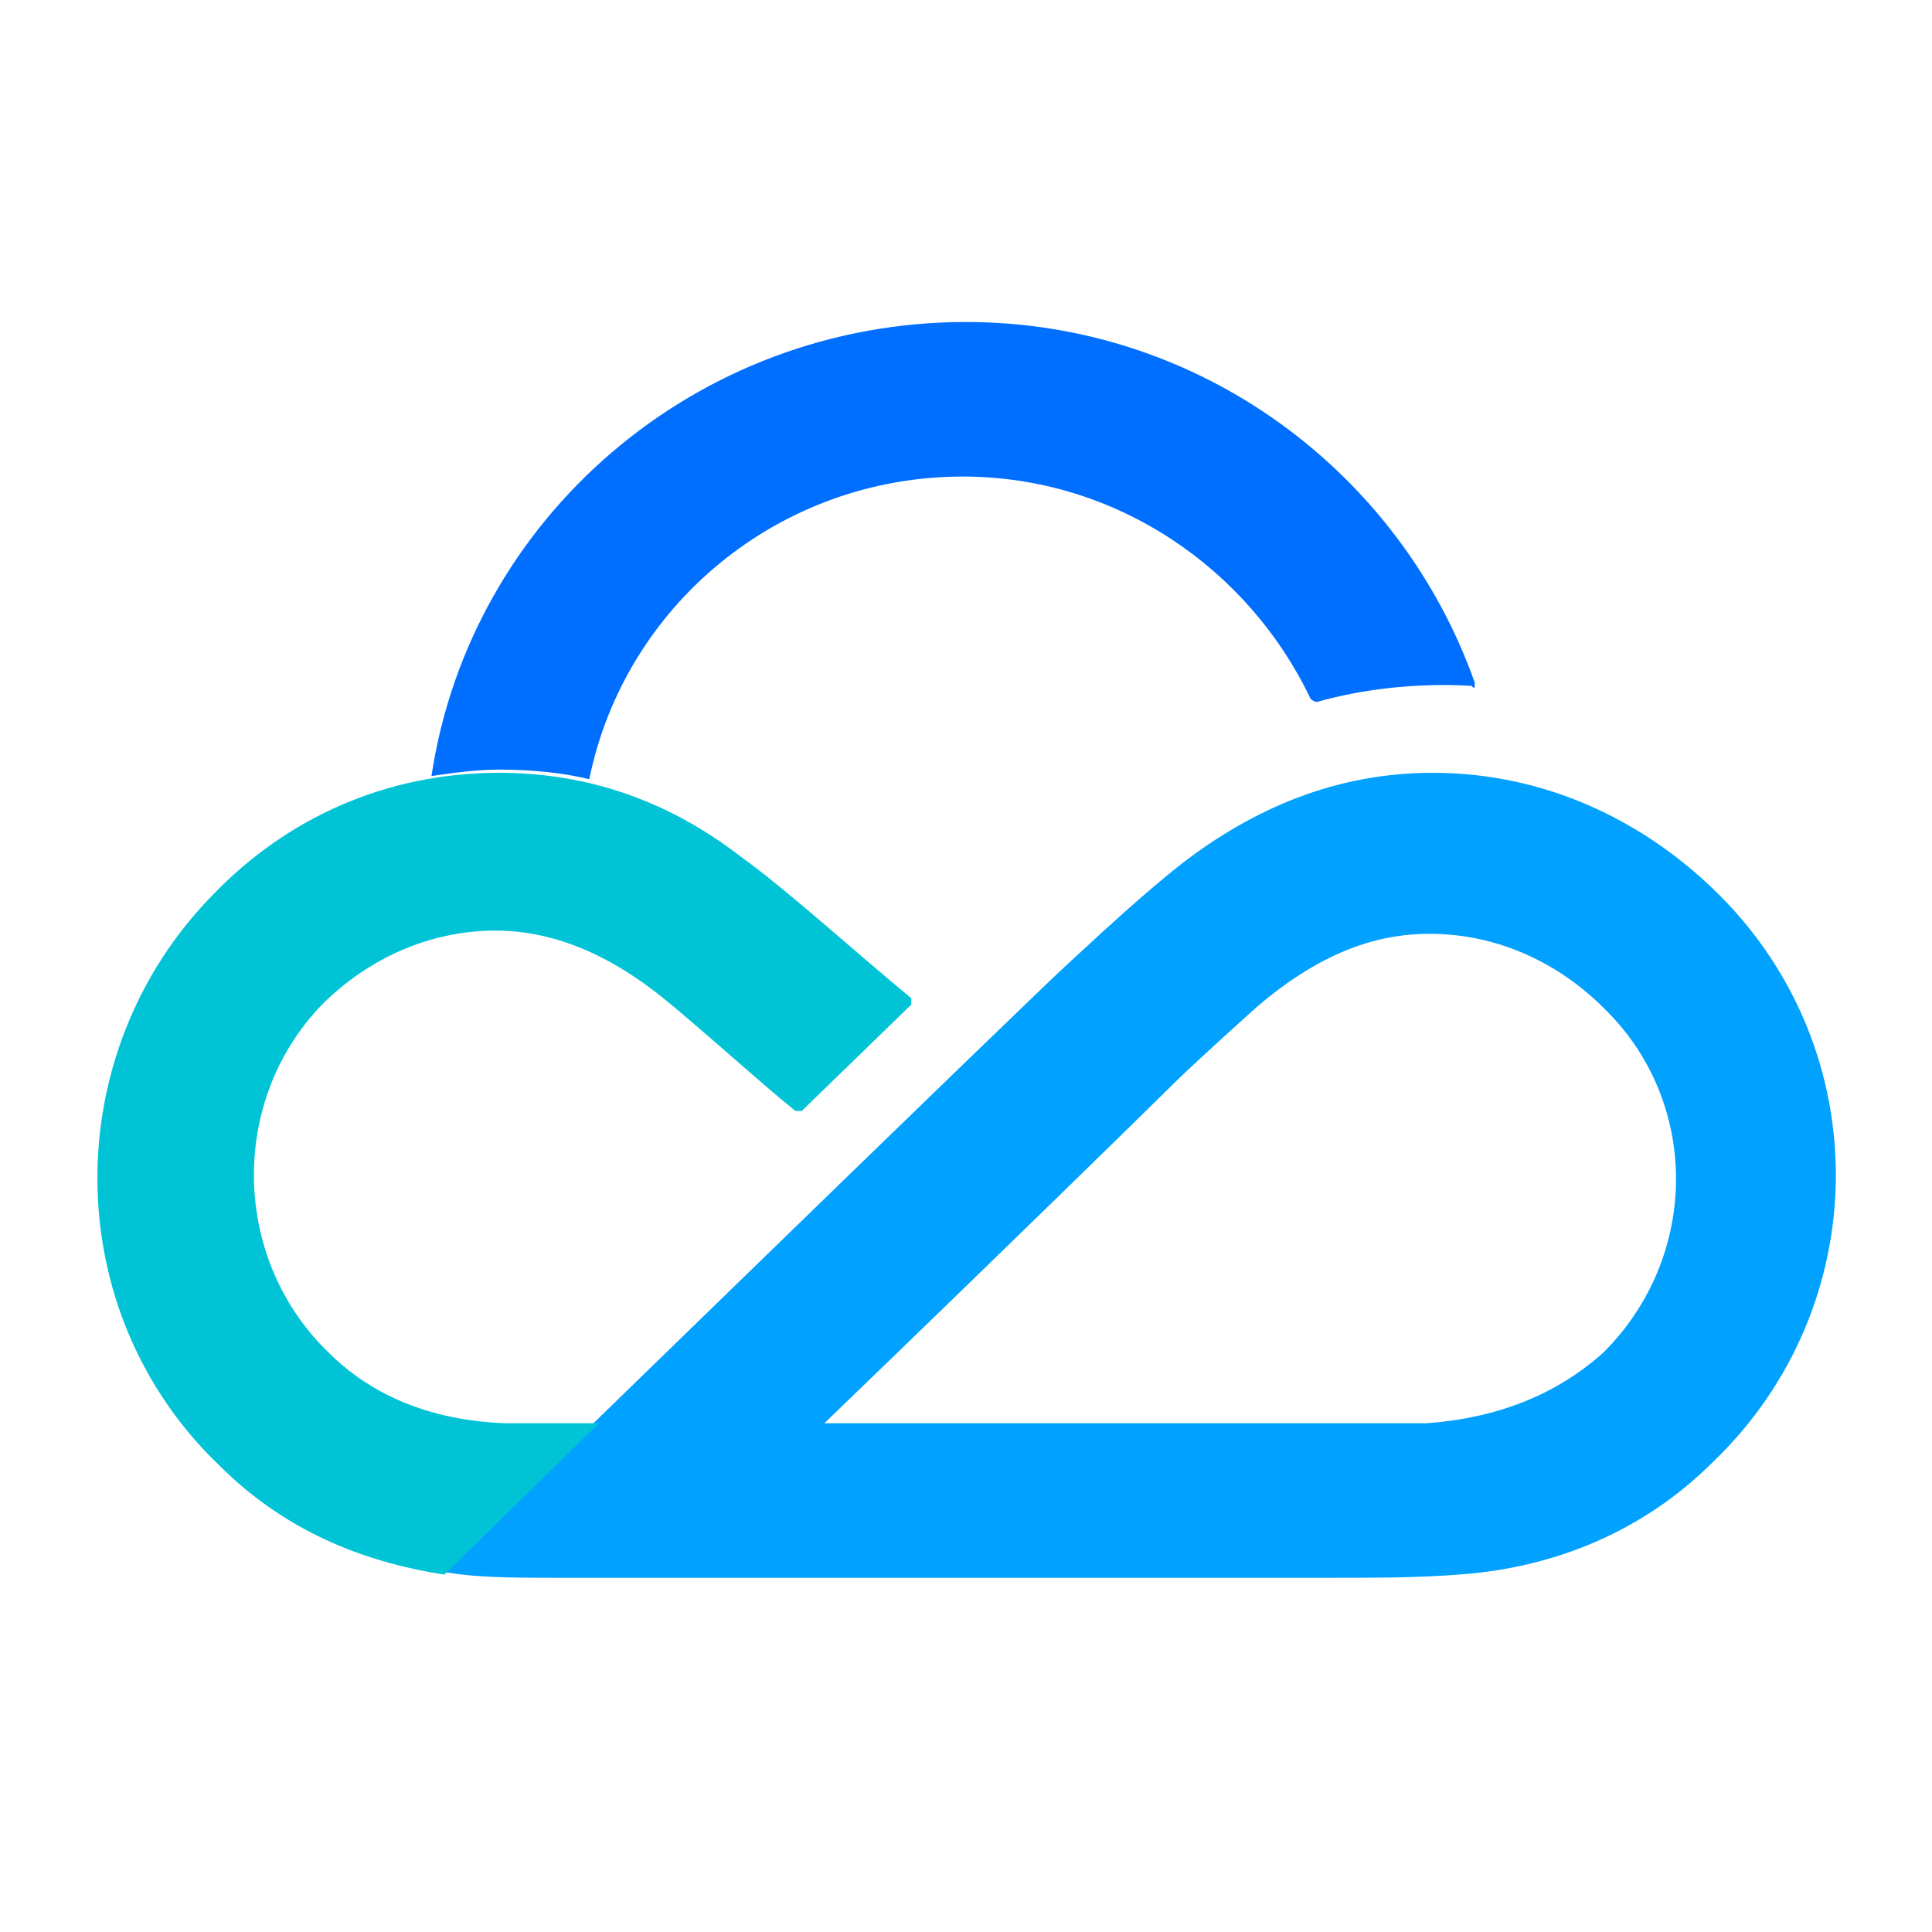 <?xml version="1.0" encoding="utf-8"?>
<!-- Generator: Adobe Illustrator 26.3.1, SVG Export Plug-In . SVG Version: 6.00 Build 0)  -->
<svg version="1.1" id="Layer_1" xmlns="http://www.w3.org/2000/svg" xmlns:xlink="http://www.w3.org/1999/xlink" x="0px" y="0px"
	 viewBox="0 0 60 60" style="enable-background:new 0 0 60 60;" xml:space="preserve">
<style type="text/css">
	.st0{fill:#00A1FF;}
	.st1{fill:#00C4D6;}
	.st2{fill:#006EFF;}
</style>
<path class="st0" d="M53.4,27.8C51.1,25.5,48,24,44.5,24c-3,0-5.6,1.1-7.9,2.9c-1,0.8-2,1.7-3.4,3c-0.7,0.6-19.5,18.9-19.5,18.9
	c1,0.2,2.3,0.2,3.6,0.2c1.1,0,22.8,0,23.7,0c1.8,0,3,0,4.3-0.1c2.9-0.2,5.7-1.3,7.9-3.5C58.2,40.6,58.3,32.7,53.4,27.8z M49.8,42
	c-1,0.9-2.7,2-5.5,2.2c-1.3,0-2.8,0-3.5,0H25.6c5.5-5.3,10.3-10,10.8-10.5c0.5-0.5,1.6-1.5,2.6-2.4c2.2-1.9,4-2.3,5.4-2.3
	c2.1,0,4,0.9,5.4,2.3C52.8,34.2,52.8,39,49.8,42z"/>
<path class="st1" d="M23,26.6c-2.2-1.7-4.7-2.6-7.5-2.6c-3.5,0-6.6,1.4-8.9,3.8c-4.8,4.9-4.8,12.9,0.2,17.7c2,2,4.4,3,7,3.4l4.8-4.7
	c-0.8,0-1.9,0-2.9,0c-2.8-0.1-4.5-1.2-5.5-2.2c-3-2.9-3.1-7.8-0.2-10.8c1.4-1.4,3.3-2.3,5.4-2.3c1.3,0,3.1,0.4,5.2,2.1
	c1,0.8,3.1,2.7,4.1,3.5c0,0,0.1,0,0.2,0l3.4-3.3c0,0,0-0.2,0-0.2C26.6,29.6,24.4,27.6,23,26.6z"/>
<path class="st2" d="M45.8,21.2C43.5,14.7,37.3,10,30,10c-8.4,0-15.4,6.1-16.6,14.1c0.7-0.1,1.4-0.2,2.1-0.2c1,0,2,0.1,2.8,0.3
	c0,0,0,0,0,0c1.1-5.4,5.9-9.4,11.6-9.4c4.8,0,8.9,2.9,10.8,6.9c0,0,0.1,0.1,0.2,0.1c1.4-0.4,3.1-0.6,4.8-0.5
	C45.8,21.4,45.8,21.4,45.8,21.2z"/>
</svg>
